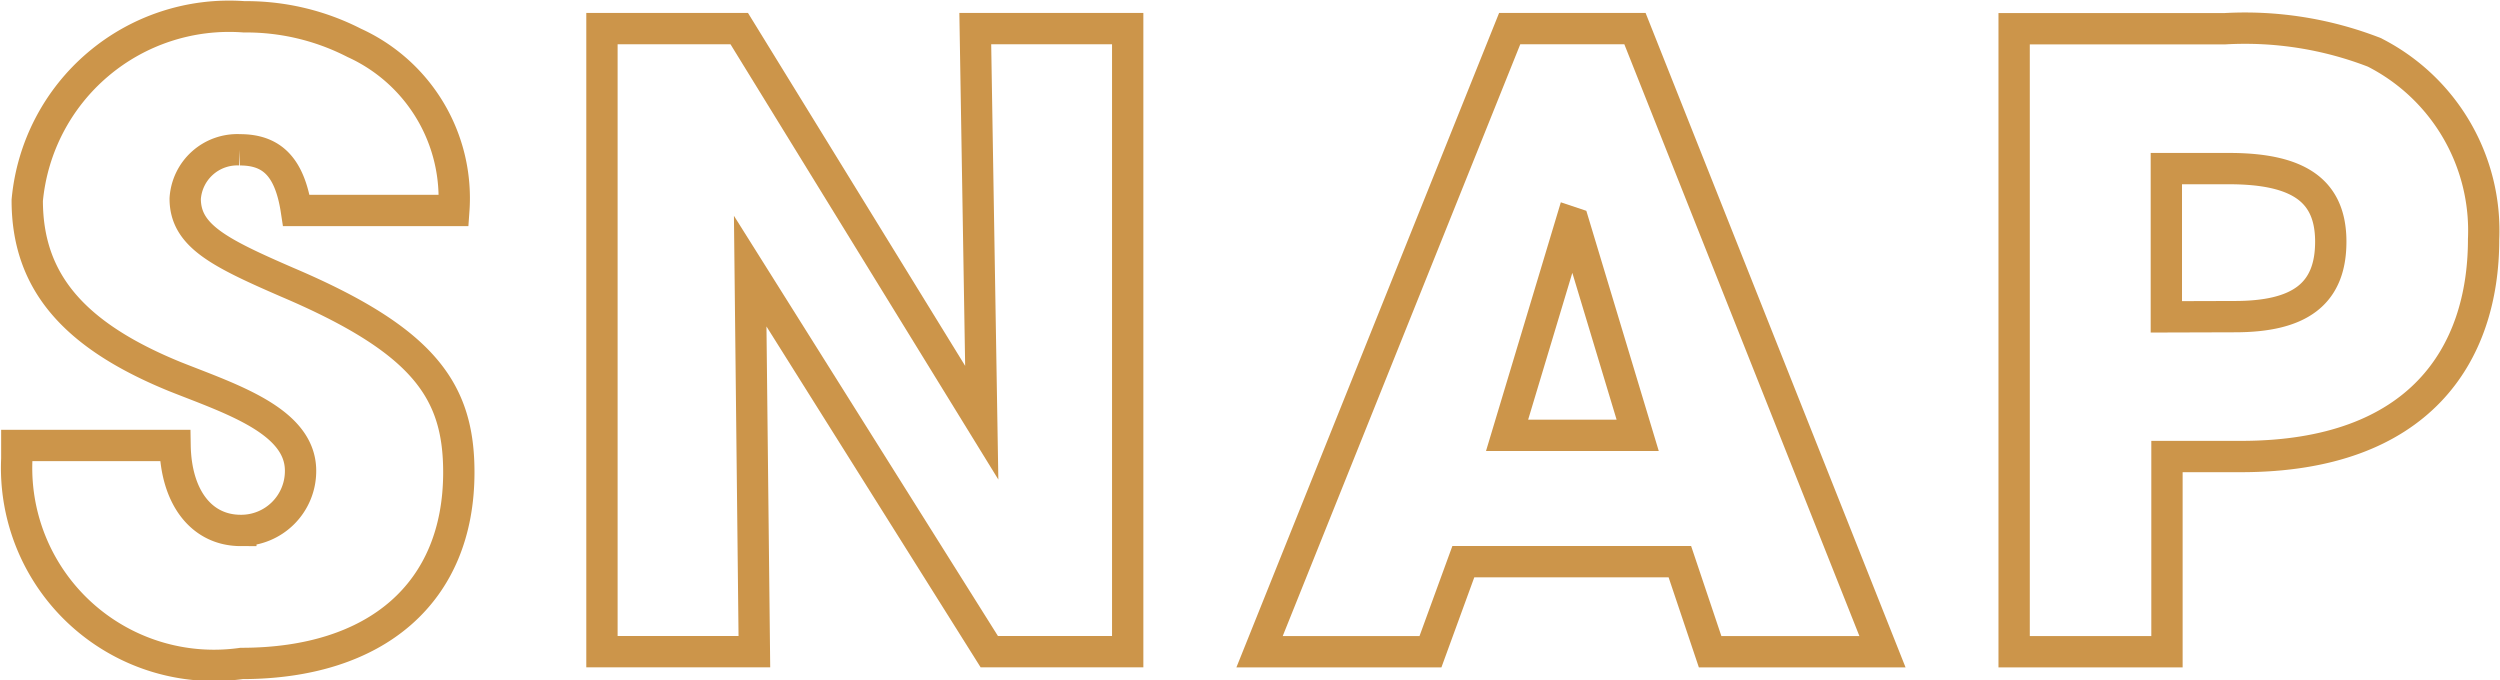 <svg xmlns="http://www.w3.org/2000/svg" xmlns:xlink="http://www.w3.org/1999/xlink" width="23.947" height="6.517" viewBox="0 0 23.947 6.517"><defs><clipPath id="a"><rect width="23.947" height="6.517" fill="none" stroke="#707070" stroke-width="0.3"/></clipPath></defs><g clip-path="url(#a)"><g transform="translate(0 0)"><g clip-path="url(#a)"><g transform="translate(0 0)" style="mix-blend-mode:multiply;isolation:isolate"><g transform="translate(0 0)"><g clip-path="url(#a)"><path d="M2.978,2.155c-.065-.427-.242-.581-.541-.581a.5.5,0,0,0-.524.468c0,.354.322.516.976.8C4.2,3.4,4.534,3.881,4.534,4.663c0,1.154-.79,1.831-2.081,1.831A1.891,1.891,0,0,1,.3,4.535V4.406H1.816c.008.492.25.814.63.814a.569.569,0,0,0,.572-.572c0-.476-.661-.686-1.2-.9C.839,3.349.4,2.833.4,2.058A1.942,1.942,0,0,1,2.477.3,2.266,2.266,0,0,1,3.533.55a1.634,1.634,0,0,1,.953,1.605Z" transform="translate(-0.139 -0.139)" fill="none" stroke="#cc954a" stroke-miterlimit="10" stroke-width="0.3"/><path d="M14.434,6.478,12.144,2.833l.04,3.645H10.724V.51h1.315l2.323,3.775L14.3.51h1.46V6.478Z" transform="translate(-4.958 -0.236)" fill="none" stroke="#cc954a" stroke-miterlimit="10" stroke-width="0.3"/><path d="M26.754,6.479l-.29-.863H24.39l-.315.863H22.438L24.834.51h1.2l2.371,5.969ZM25.447,2.373l-.024-.008-.614,2.041H26.06Z" transform="translate(-10.373 -0.236)" fill="none" stroke="#cc954a" stroke-miterlimit="10" stroke-width="0.3"/><path d="M35.879,6.478V.51H37.9a3.423,3.423,0,0,1,1.428.226,1.915,1.915,0,0,1,1.048,1.791c0,1.105-.613,2.081-2.323,2.081h-.71V6.478Zm2.113-3.21c.613,0,.92-.21.92-.718,0-.484-.3-.7-.975-.7h-.6v1.42Z" transform="translate(-16.586 -0.235)" fill="none" stroke="#cc954a" stroke-miterlimit="10" stroke-width="0.3"/></g></g></g></g></g></g></svg>